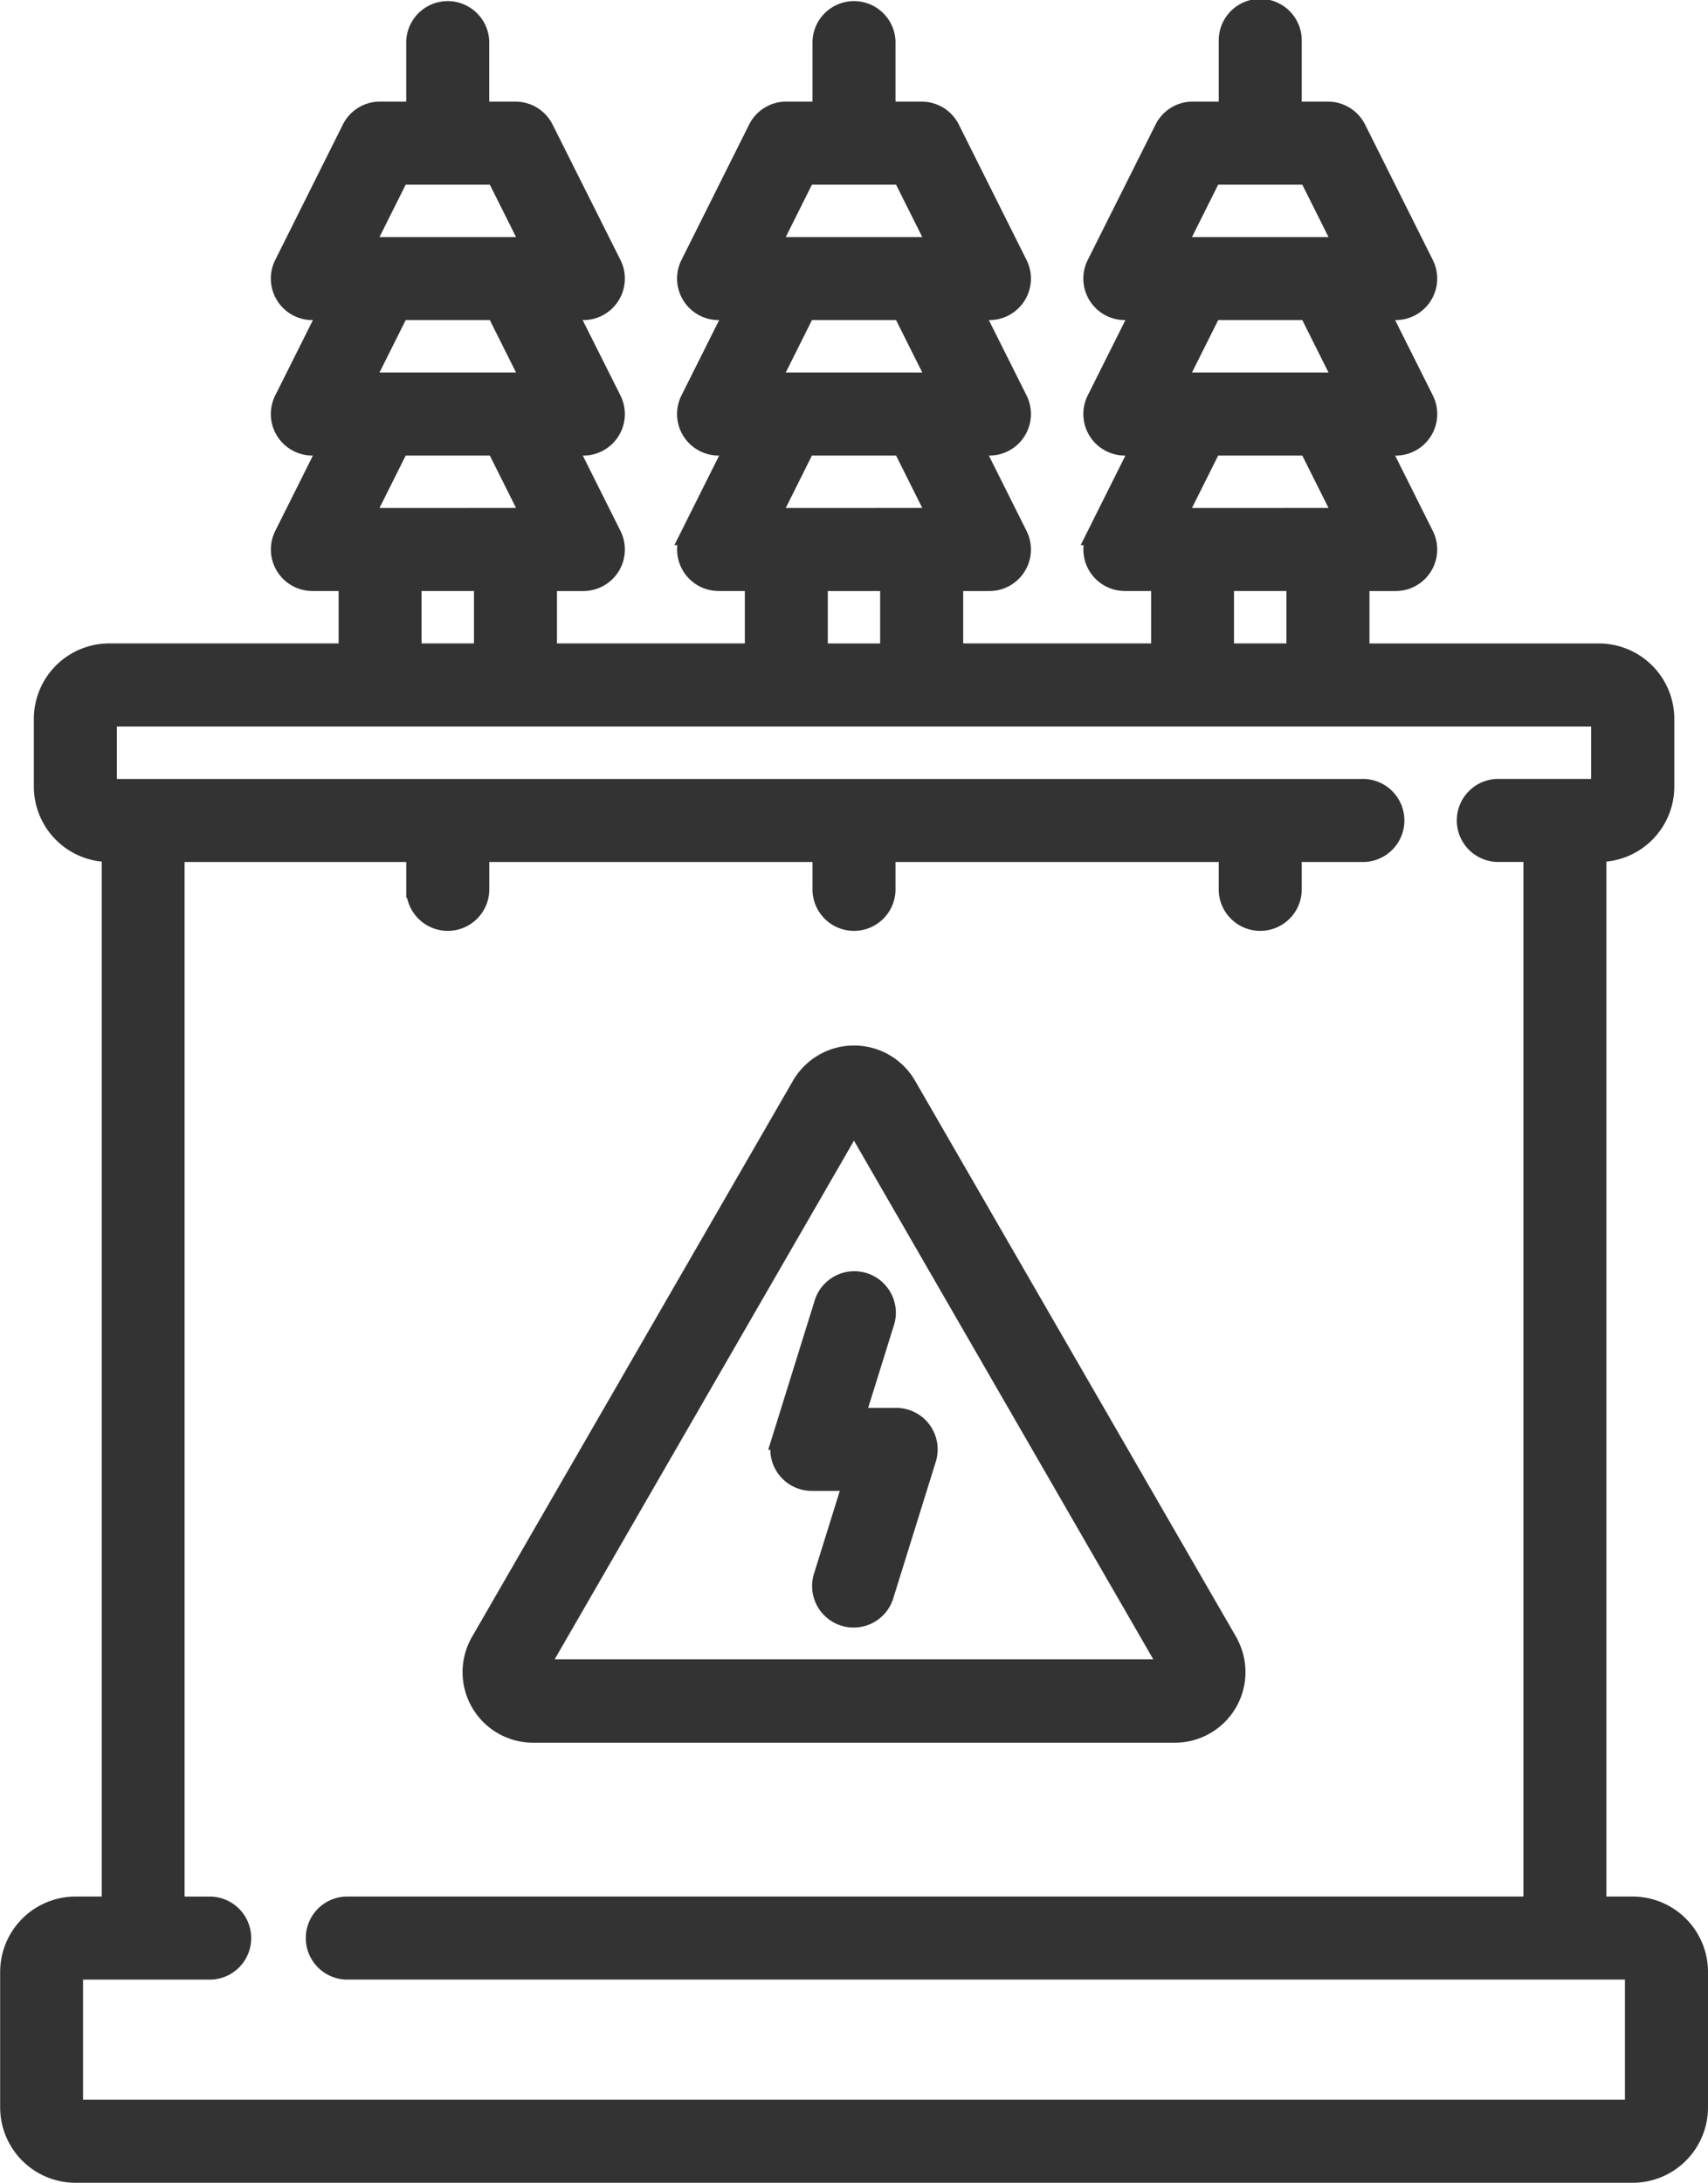 <svg xmlns="http://www.w3.org/2000/svg" width="43.445" height="55.5" viewBox="0 0 43.445 55.5">
  <g id="transformer" transform="translate(-55.862 0.25)">
    <g id="Group_259" data-name="Group 259" transform="translate(56.112)">
      <g id="Group_258" data-name="Group 258" transform="translate(0)">
        <path id="Path_291" data-name="Path 291" d="M97.39,48.222h-.917V21.417h.055A1.669,1.669,0,0,0,98.2,19.75V18.028a1.669,1.669,0,0,0-1.667-1.667H90.446V14.528h.917a.806.806,0,0,0,.721-1.166l-1.139-2.278h.419a.806.806,0,0,0,.721-1.166L90.944,7.639h.419a.806.806,0,0,0,.721-1.166L90.361,3.029a.806.806,0,0,0-.721-.445h-.917V.806a.806.806,0,1,0-1.611,0V2.583H86.2a.806.806,0,0,0-.721.445L83.753,6.473a.806.806,0,0,0,.721,1.166h.419L83.753,9.917a.806.806,0,0,0,.721,1.166h.419l-1.139,2.278a.806.806,0,0,0,.721,1.166h.917v1.833H80.112V14.528h.917a.806.806,0,0,0,.721-1.166L80.61,11.083h.419a.806.806,0,0,0,.721-1.166L80.61,7.639h.419a.806.806,0,0,0,.721-1.166L80.027,3.029a.806.806,0,0,0-.721-.445H78.39V.806a.806.806,0,0,0-1.611,0V2.583h-.917a.806.806,0,0,0-.721.445L73.419,6.473a.806.806,0,0,0,.721,1.166h.419L73.419,9.917a.806.806,0,0,0,.721,1.166h.419l-1.139,2.278a.806.806,0,0,0,.721,1.166h.917v1.833H69.779V14.528H70.7a.806.806,0,0,0,.721-1.166l-1.139-2.278H70.7a.806.806,0,0,0,.721-1.166L70.277,7.639H70.7a.806.806,0,0,0,.721-1.166L69.694,3.029a.806.806,0,0,0-.721-.445h-.917V.806a.806.806,0,0,0-1.611,0V2.583h-.917a.806.806,0,0,0-.721.445L63.086,6.473a.806.806,0,0,0,.721,1.166h.419L63.086,9.917a.806.806,0,0,0,.721,1.166h.419l-1.139,2.278a.806.806,0,0,0,.721,1.166h.917v1.833H58.64a1.669,1.669,0,0,0-1.667,1.667V19.75a1.669,1.669,0,0,0,1.667,1.667H58.7V48.222h-.917a1.669,1.669,0,0,0-1.667,1.667v3.444A1.669,1.669,0,0,0,57.779,55H97.39a1.669,1.669,0,0,0,1.667-1.667V49.889A1.669,1.669,0,0,0,97.39,48.222ZM86.693,4.195h2.449l.917,1.833H85.777Zm0,3.444h2.449l.917,1.833H85.777Zm0,3.444h2.449l.917,1.833H85.777Zm2.141,3.444v1.833H87V14.528ZM76.36,4.195h2.449l.917,1.833H75.444Zm0,3.444h2.449l.917,1.833H75.444Zm0,3.444h2.449l.917,1.833H75.444ZM78.5,14.528v1.833H76.668V14.528ZM66.027,4.195h2.449l.917,1.833H65.11Zm0,3.444h2.449l.917,1.833H65.11Zm0,3.444h2.449l.917,1.833H65.11Zm2.141,3.444v1.833H66.334V14.528ZM97.39,53.389H57.779a.055.055,0,0,1-.055-.056V49.889a.055.055,0,0,1,.055-.055h3.445a.806.806,0,0,0,0-1.611h-.917V21.417h6.139v.917a.806.806,0,1,0,1.611,0v-.917h8.722v.917a.806.806,0,1,0,1.611,0v-.917h8.722v.917a.806.806,0,1,0,1.611,0v-.917H90.5a.806.806,0,1,0,0-1.611H58.64a.055.055,0,0,1-.055-.055V18.028a.055.055,0,0,1,.055-.055H96.529a.055.055,0,0,1,.055.055V19.75a.055.055,0,0,1-.055.055H93.945a.806.806,0,0,0,0,1.611h.917V48.222H64.668a.806.806,0,0,0,0,1.611H97.39a.055.055,0,0,1,.055.055v3.444h0A.056.056,0,0,1,97.39,53.389Z" transform="translate(-56.112)" fill="#333" stroke="#333" stroke-width="0.5"/>
      </g>
    </g>
    <g id="Group_261" data-name="Group 261" transform="translate(67.875 26.579)">
      <g id="Group_260" data-name="Group 260" transform="translate(0)">
        <path id="Path_292" data-name="Path 292" d="M184.822,262.335,176.659,248.2a1.544,1.544,0,0,0-2.674,0l-8.163,14.139a1.544,1.544,0,0,0,1.337,2.316h16.326a1.544,1.544,0,0,0,1.337-2.316Zm-17.547.7,8.046-13.937,8.046,13.937Z" transform="translate(-165.612 -247.424)" fill="#333" stroke="#333" stroke-width="0.5"/>
      </g>
    </g>
    <g id="Group_263" data-name="Group 263" transform="translate(75.705 32.352)">
      <g id="Group_262" data-name="Group 262" transform="translate(0)">
        <path id="Path_293" data-name="Path 293" d="M242.109,304.94a.806.806,0,0,0-.649-.328h-1.052l.748-2.4a.806.806,0,1,0-1.538-.479l-1.073,3.445a.806.806,0,0,0,.769,1.045h1.052l-.748,2.4a.806.806,0,1,0,1.538.479l1.073-3.445A.806.806,0,0,0,242.109,304.94Z" transform="translate(-238.508 -301.167)" fill="#333" stroke="#333" stroke-width="0.5"/>
      </g>
    </g>
  </g>
</svg>
